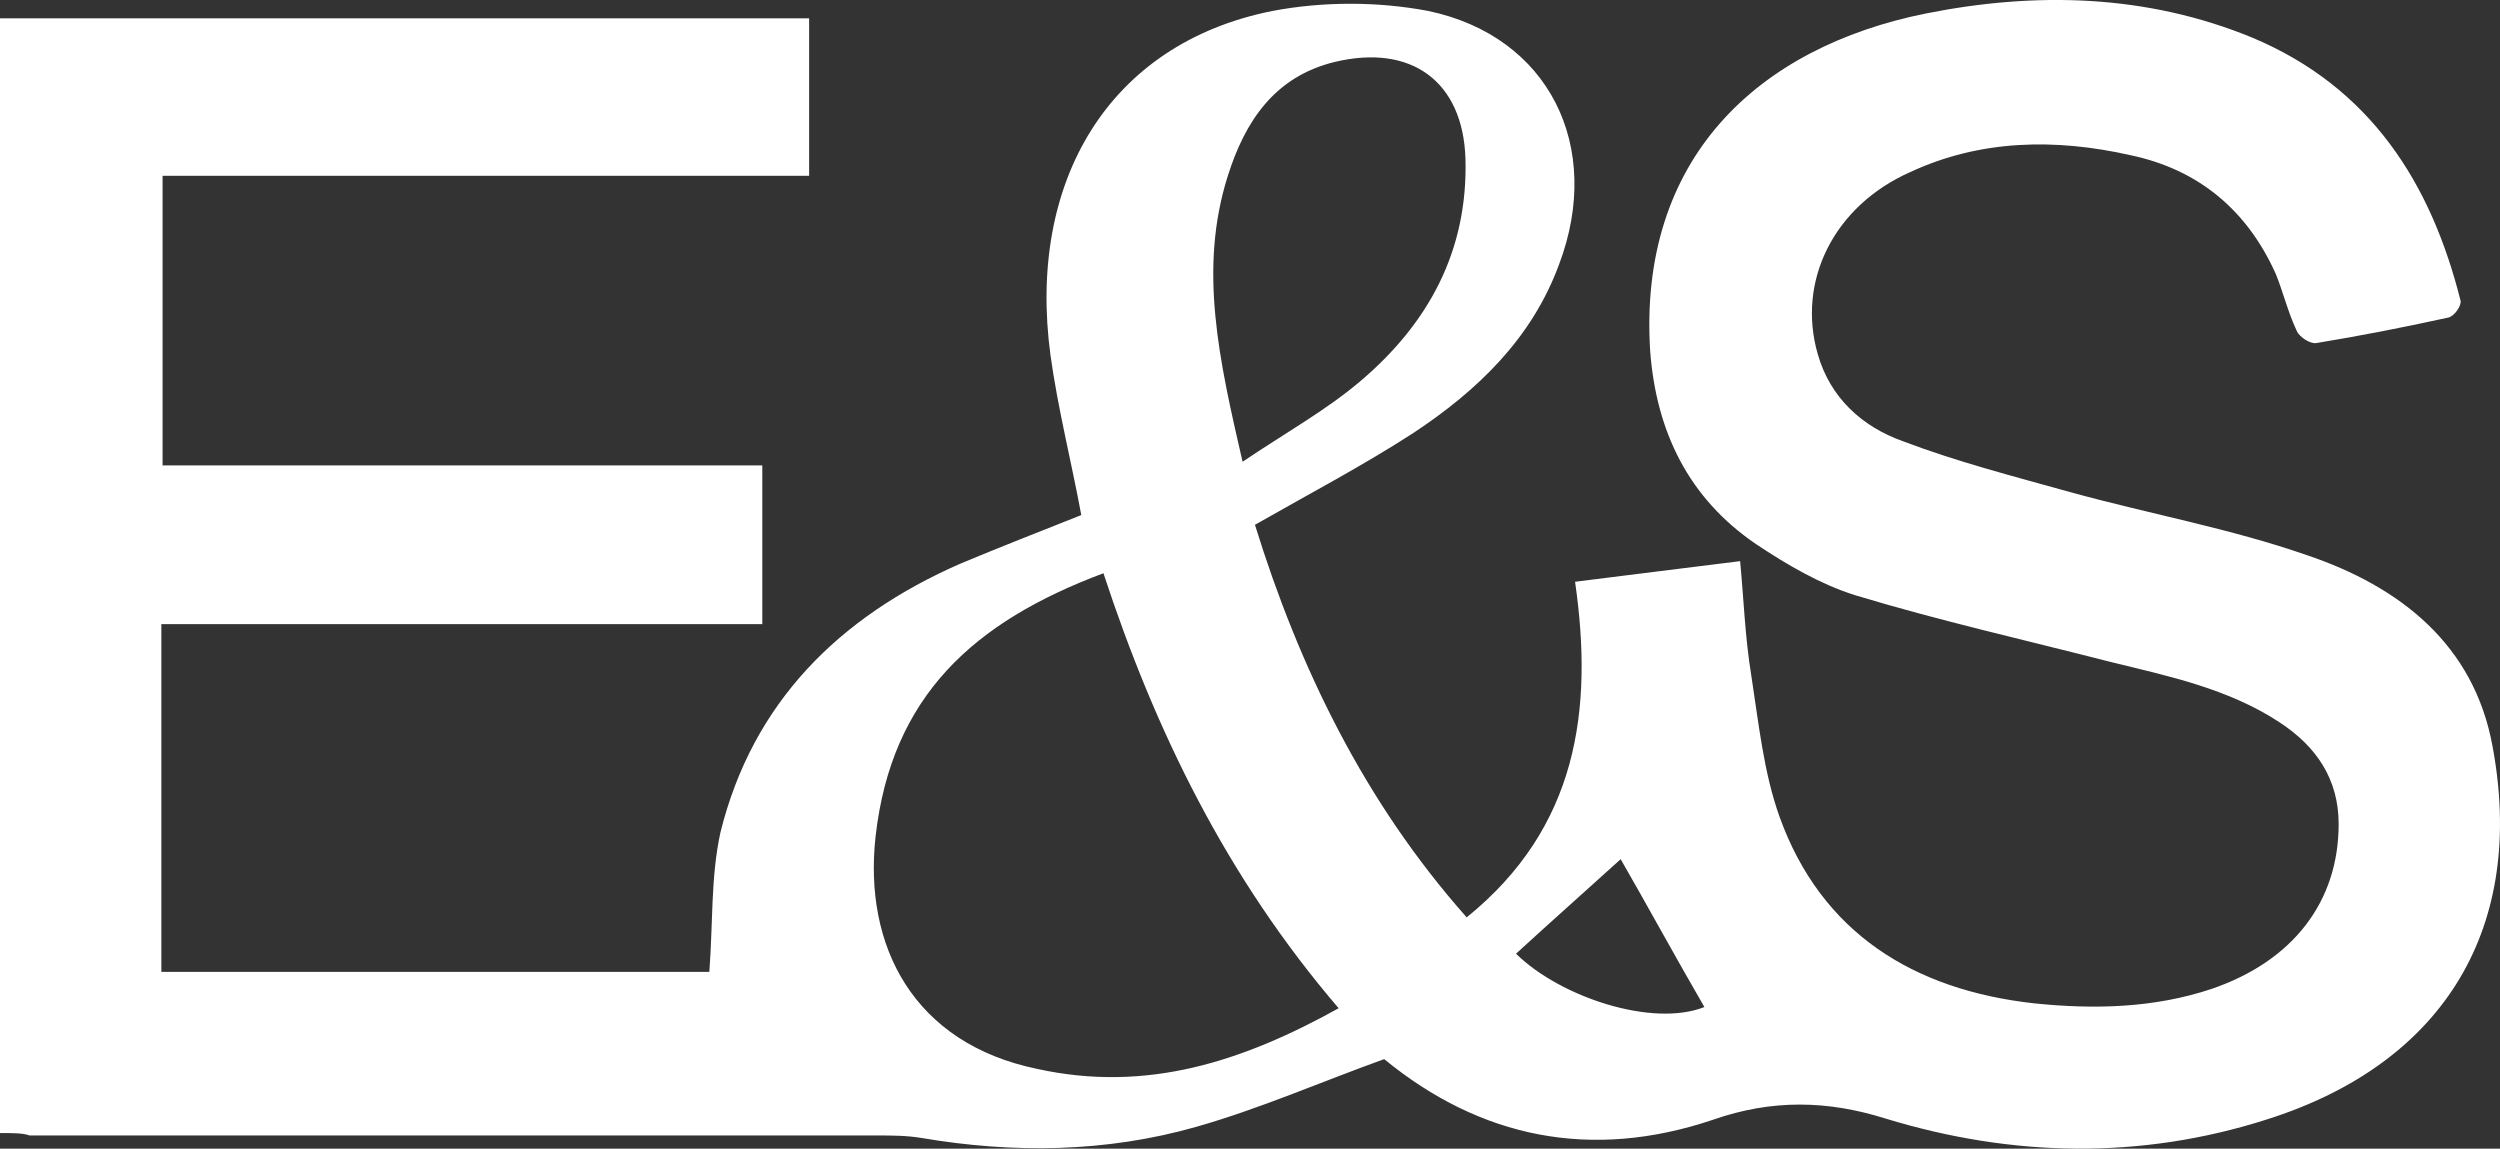 <svg width="37" height="17" viewBox="0 0 37 17" fill="none" xmlns="http://www.w3.org/2000/svg">
<rect x="0" y="0" width="37" height="17" fill="#333333" stroke="none"/>
<path d="M0 16.769C0 11.228 0 5.758 0 0.271C3.992 0.271 7.983 0.271 11.975 0.271C11.975 1.042 11.975 1.813 11.975 2.602C8.785 2.602 5.595 2.602 2.406 2.602C2.406 4.037 2.406 5.435 2.406 6.888C5.359 6.888 8.311 6.888 11.282 6.888C11.282 7.677 11.282 8.43 11.282 9.237C8.329 9.237 5.377 9.237 2.388 9.237C2.388 10.977 2.388 12.662 2.388 14.384C5.122 14.384 7.837 14.384 10.498 14.384C10.553 13.684 10.517 12.985 10.662 12.322C11.136 10.403 12.412 9.13 14.216 8.341C14.818 8.089 15.419 7.856 16.003 7.623C15.857 6.834 15.656 6.045 15.547 5.256C15.201 2.692 16.404 0.647 18.828 0.163C19.575 0.02 20.395 0.02 21.142 0.163C22.929 0.54 23.731 2.172 23.075 3.911C22.674 5.005 21.872 5.776 20.924 6.404C20.177 6.888 19.393 7.3 18.573 7.767C19.229 9.883 20.195 11.873 21.707 13.577C23.348 12.25 23.585 10.51 23.311 8.61C24.15 8.502 24.915 8.412 25.754 8.305C25.808 8.879 25.827 9.434 25.918 9.99C26.027 10.69 26.1 11.425 26.337 12.088C26.957 13.81 28.324 14.653 30.11 14.85C30.985 14.94 31.878 14.922 32.734 14.635C33.937 14.223 34.612 13.344 34.612 12.196C34.612 11.533 34.284 11.048 33.737 10.69C32.971 10.188 32.096 10.008 31.222 9.793C29.964 9.47 28.688 9.183 27.449 8.807C26.939 8.645 26.446 8.358 25.991 8.054C24.988 7.372 24.514 6.386 24.423 5.202C24.241 2.351 26.009 0.701 28.506 0.199C30.128 -0.124 31.768 -0.088 33.336 0.558C35.086 1.293 35.979 2.71 36.416 4.449C36.434 4.521 36.325 4.682 36.234 4.7C35.578 4.844 34.94 4.969 34.284 5.077C34.193 5.095 34.029 4.987 33.992 4.897C33.864 4.629 33.791 4.324 33.682 4.055C33.263 3.122 32.552 2.512 31.532 2.297C30.42 2.046 29.308 2.064 28.269 2.548C27.139 3.05 26.592 4.162 26.902 5.238C27.084 5.884 27.558 6.314 28.16 6.529C28.962 6.834 29.8 7.049 30.638 7.283C31.805 7.605 33.008 7.821 34.138 8.215C35.523 8.681 36.617 9.542 36.89 11.048C37.382 13.684 36.216 15.729 33.536 16.572C31.677 17.163 29.782 17.128 27.904 16.554C27.048 16.285 26.228 16.267 25.353 16.572C23.548 17.181 21.908 16.841 20.486 15.675C19.539 16.016 18.645 16.41 17.698 16.679C16.367 17.056 15 17.074 13.633 16.841C13.415 16.805 13.196 16.805 12.977 16.805C8.803 16.805 4.611 16.805 0.437 16.805C0.346 16.769 0.182 16.769 0 16.769ZM19.812 14.922C18.153 12.985 17.096 10.815 16.331 8.484C14.417 9.201 13.196 10.295 12.959 12.375C12.777 14.007 13.524 15.442 15.347 15.819C16.969 16.177 18.39 15.711 19.812 14.922ZM18.39 6.834C19.028 6.404 19.611 6.081 20.122 5.651C21.142 4.79 21.726 3.714 21.689 2.351C21.653 1.203 20.887 0.647 19.757 0.916C18.864 1.132 18.427 1.795 18.172 2.602C17.734 3.983 18.044 5.328 18.39 6.834ZM22.437 14.115C23.093 14.76 24.46 15.209 25.225 14.904C24.788 14.151 24.369 13.38 23.986 12.716C23.512 13.146 22.965 13.631 22.437 14.115Z" fill="white"/>
</svg>
